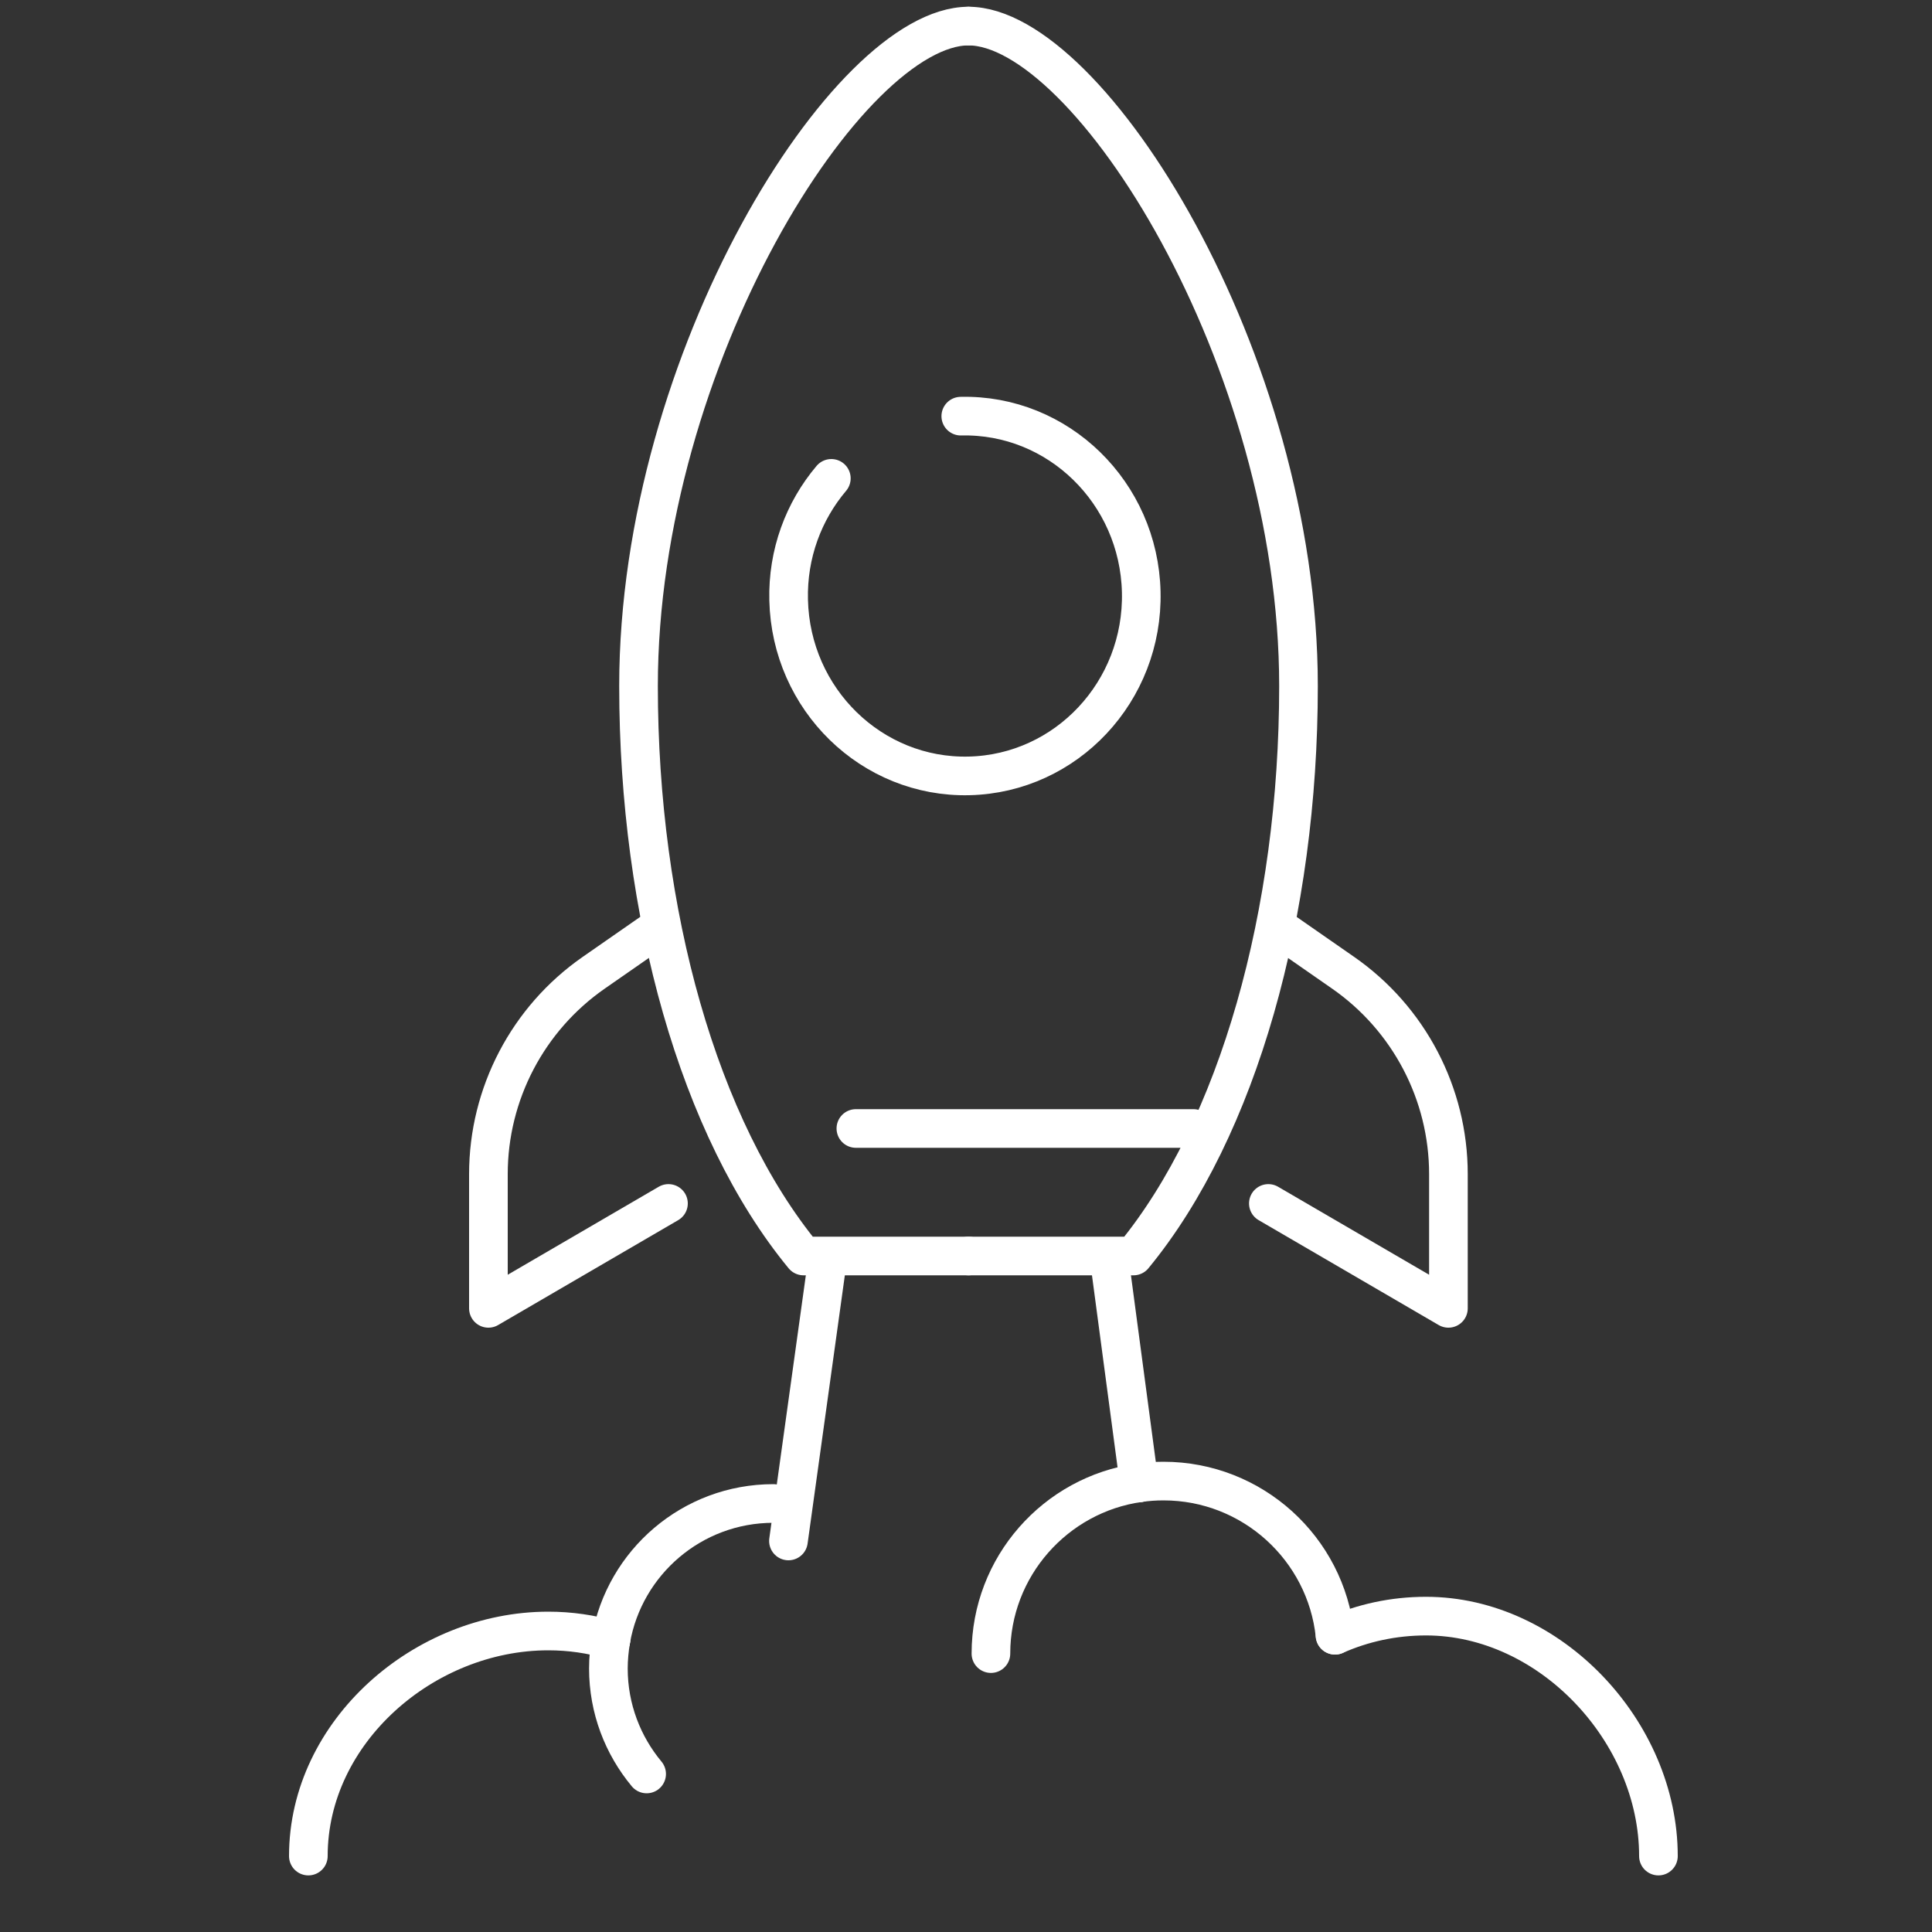 <svg xmlns="http://www.w3.org/2000/svg" id="uuid-5830208d-5255-4ac8-af0a-2cfd38b1c976" width="100" height="100" viewBox="0 0 100 100"><rect x="0" y="0" width="100" height="100" fill="#333333" stroke="none"/><path d="M50.13,1.35c-6.21,0-17.08,17.22-17.08,34.16,0,11.73,3.11,22.9,8.54,29.5h8.54" style="fill:none; stroke:#fff; stroke-linecap:round; stroke-linejoin:round; stroke-width:2px;"></path><path d="M50.13,1.35c6.21,0,17.08,17.22,17.08,34.16,0,11.73-3.11,22.9-8.54,29.5h-8.54" style="fill:none; stroke:#fff; stroke-linecap:round; stroke-linejoin:round; stroke-width:2px;"></path><path d="M43.03,24.76c-1.43,1.69-2.27,3.9-2.21,6.3.12,5.14,4.3,9.22,9.34,9.1,5.04-.12,9.03-4.38,8.91-9.52s-4.3-9.22-9.34-9.1" style="fill:none; stroke:#fff; stroke-linecap:round; stroke-linejoin:round; stroke-width:2px;"></path><line x1="61.77" y1="58.41" x2="44.3" y2="58.41" style="fill:none; stroke:#fff; stroke-linecap:round; stroke-linejoin:round; stroke-width:2px;"></line><path d="M34.21,47.93l-3.48,2.42c-3.41,2.37-5.45,6.27-5.45,10.42v6.95l9.32-5.43" style="fill:none; stroke:#fff; stroke-linecap:round; stroke-linejoin:round; stroke-width:2px;"></path><path d="M66.04,47.93l3.48,2.42c3.41,2.37,5.45,6.27,5.45,10.42v6.95s-9.32-5.43-9.32-5.43" style="fill:none; stroke:#fff; stroke-linecap:round; stroke-linejoin:round; stroke-width:2px;"></path><line x1="42.75" y1="65.79" x2="40.81" y2="79.76" style="fill:none; stroke:#fff; stroke-linecap:round; stroke-linejoin:round; stroke-width:2px;"></line><line x1="57.5" y1="65.79" x2="58.96" y2="76.75" style="fill:none; stroke:#fff; stroke-linecap:round; stroke-linejoin:round; stroke-width:2px;"></line><path d="M58.96,76.75c.41-.06.83-.09,1.26-.09,4.61,0,8.41,3.5,8.88,7.98" style="fill:none; stroke:#fff; stroke-linecap:round; stroke-linejoin:round; stroke-width:2px;"></path><path d="M58.96,76.75c-4.33.61-7.67,4.34-7.67,8.84" style="fill:none; stroke:#fff; stroke-linecap:round; stroke-linejoin:round; stroke-width:2px;"></path><path d="M69.1,84.64c1.44-.64,3.03-.99,4.71-.99,6.43,0,12.03,5.99,12.03,12.42" style="fill:none; stroke:#fff; stroke-linecap:round; stroke-linejoin:round; stroke-width:2px;"></path><path d="M31.62,84.88c.7-4.01,4.2-7.06,8.41-7.06" style="fill:none; stroke:#fff; stroke-linecap:round; stroke-linejoin:round; stroke-width:2px;"></path><path d="M31.62,84.88c-1.03-.3-2.11-.46-3.24-.46-6.43,0-12.42,5.21-12.42,11.65" style="fill:none; stroke:#fff; stroke-linecap:round; stroke-linejoin:round; stroke-width:2px;"></path><path d="M31.62,84.88c-.08.48-.13.98-.13,1.48,0,2.08.75,3.98,1.98,5.46" style="fill:none; stroke:#fff; stroke-linecap:round; stroke-linejoin:round; stroke-width:2px;"></path></svg>
